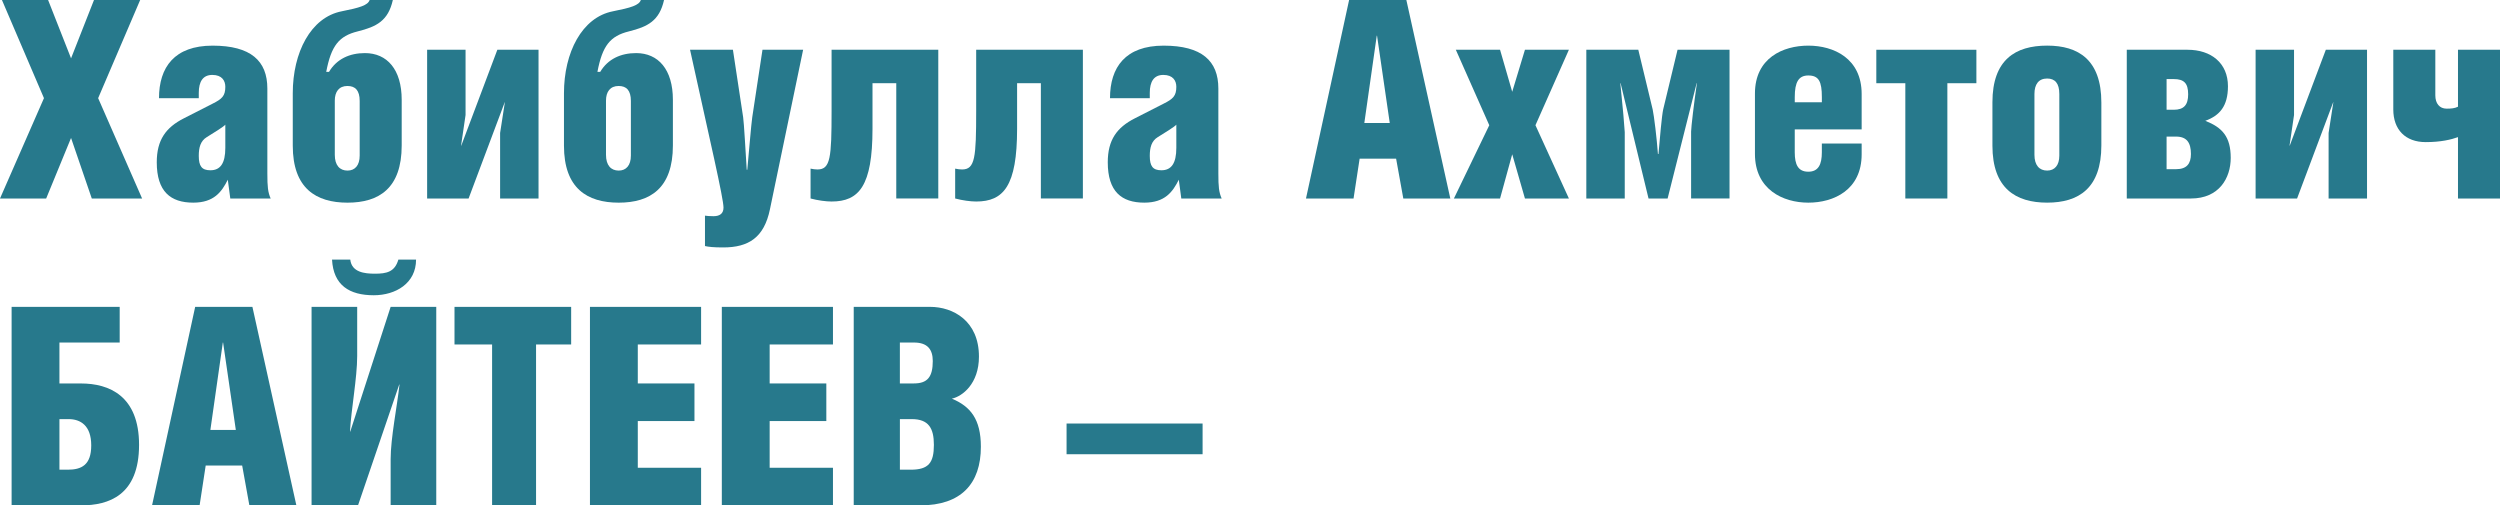 <?xml version="1.0" encoding="UTF-8"?> <svg xmlns="http://www.w3.org/2000/svg" xmlns:xlink="http://www.w3.org/1999/xlink" xmlns:xodm="http://www.corel.com/coreldraw/odm/2003" xml:space="preserve" width="76.564mm" height="15.477mm" version="1.1" style="shape-rendering:geometricPrecision; text-rendering:geometricPrecision; image-rendering:optimizeQuality; fill-rule:evenodd; clip-rule:evenodd" viewBox="0 0 1442.95 291.68"> <defs> <style type="text/css"> .fil0 {fill:#27798C;fill-rule:nonzero} </style> </defs> <g id="Layer_x0020_1">  <polygon class="fil0" points="1.12,0 25.37,56.65 -0,114.57 26.65,114.57 41.01,79.62 52.98,114.57 82.02,114.57 56.65,56.65 80.9,0 54.25,0 41.01,33.67 27.76,0 "></polygon> <path id="_1" class="fil0" d="M130.05 71.96l0 13.4c0,8.93 -2.87,12.92 -8.62,12.92 -4.95,0 -6.7,-2.39 -6.7,-8.3 0,-4.79 0.96,-8.62 4.63,-10.85 3.67,-2.23 10.05,-6.22 10.69,-7.18zm-15.32 -15.32l0 -3.03c0,-6.54 2.39,-10.37 7.82,-10.37 5.58,0 7.5,3.35 7.5,6.86 0,5.27 -1.91,7.02 -7.34,9.73l-16.59 8.46c-10.37,5.27 -15.64,12.45 -15.64,25.37 0,16.91 7.98,23.3 21.06,23.3 11.97,0 16.43,-6.22 19.94,-13.24l1.44 10.85 23.3 0c-1.59,-3.67 -1.91,-6.7 -1.91,-14.52l0 -48.98c0,-15.96 -9.57,-24.73 -31.59,-24.73 -22.02,0 -30.95,12.45 -30.95,30.32l22.98 0z"></path> <path id="_2" class="fil0" d="M188.29 41.49c2.87,-15.13 7.34,-20.69 18.19,-23.38 10.85,-2.71 17.55,-6.04 20.26,-18.11l-13.4 0c-0.96,3.03 -5.74,4.47 -16.12,6.52 -17.87,3.48 -28.24,23.8 -28.24,47.26l0 30.32c0,24.57 13.4,32.87 31.59,32.87 18.19,0 31.28,-8.3 31.28,-33.03l0 -26.33c0,-17.55 -8.46,-26.97 -21.22,-26.97 -8.78,0 -16.28,3.35 -20.74,10.85l-1.59 0zm12.29 8.14c4.47,0 7.02,2.55 7.02,8.62l0 31.59c0,5.58 -2.71,8.62 -7.02,8.62 -4.47,0 -7.34,-3.03 -7.34,-9.1l0 -31.28c0,-5.11 2.39,-8.46 7.34,-8.46z"></path> <polygon id="_3" class="fil0" points="246.53,28.72 246.53,114.57 270.46,114.57 291.37,58.88 291.37,59.2 288.65,76.75 288.65,114.57 310.83,114.57 310.83,28.72 287.06,28.72 266.16,84.25 266.16,83.77 268.71,66.38 268.71,28.72 "></polygon> <path id="_4" class="fil0" d="M344.82 41.49c2.87,-15.13 7.34,-20.69 18.19,-23.38 10.85,-2.71 17.55,-6.04 20.26,-18.11l-13.4 0c-0.96,3.03 -5.74,4.47 -16.12,6.52 -17.87,3.48 -28.24,23.8 -28.24,47.26l0 30.32c0,24.57 13.4,32.87 31.59,32.87 18.19,0 31.28,-8.3 31.28,-33.03l0 -26.33c0,-17.55 -8.46,-26.97 -21.22,-26.97 -8.78,0 -16.28,3.35 -20.74,10.85l-1.59 0zm12.29 8.14c4.47,0 7.02,2.55 7.02,8.62l0 31.59c0,5.58 -2.71,8.62 -7.02,8.62 -4.47,0 -7.34,-3.03 -7.34,-9.1l0 -31.28c0,-5.11 2.39,-8.46 7.34,-8.46z"></path> <path id="_5" class="fil0" d="M398.28 28.72c11.65,52.98 19.31,85.69 19.31,91.11 0,3.35 -2.07,4.95 -5.74,4.95 -2.23,0 -4.15,-0.16 -4.95,-0.32l0 17.55c2.07,0.48 4.95,0.8 10.53,0.8 14.68,0 23.62,-5.74 26.97,-22.02l19.15 -92.07 -23.46 0 -5.9 38.93c-0.64,4.31 -1.91,20.27 -2.87,30.32l-0.32 0c-0.64,-10.05 -1.6,-27.45 -2.07,-30.32l-5.9 -38.93 -24.73 0z"></path> <path id="_6" class="fil0" d="M479.97 28.72l0 35.42c0,26.81 -0.64,33.67 -8.14,33.67 -1.12,0 -2.55,-0.16 -3.99,-0.48l0 17.23c4.15,1.12 8.94,1.75 12.13,1.75 15.8,0 23.62,-8.93 23.62,-41.96l0 -26.33 13.72 0 0 66.54 24.25 0 0 -85.85 -61.59 0z"></path> <path id="_7" class="fil0" d="M563.43 28.72l0 35.42c0,26.81 -0.64,33.67 -8.14,33.67 -1.12,0 -2.55,-0.16 -3.99,-0.48l0 17.23c4.15,1.12 8.94,1.75 12.13,1.75 15.8,0 23.62,-8.93 23.62,-41.96l0 -26.33 13.72 0 0 66.54 24.25 0 0 -85.85 -61.59 0z"></path> <path id="_8" class="fil0" d="M678.95 71.96l0 13.4c0,8.93 -2.87,12.92 -8.62,12.92 -4.95,0 -6.7,-2.39 -6.7,-8.3 0,-4.79 0.96,-8.62 4.63,-10.85 3.67,-2.23 10.05,-6.22 10.69,-7.18zm-15.32 -15.32l0 -3.03c0,-6.54 2.39,-10.37 7.82,-10.37 5.58,0 7.5,3.35 7.5,6.86 0,5.27 -1.91,7.02 -7.34,9.73l-16.59 8.46c-10.37,5.27 -15.64,12.45 -15.64,25.37 0,16.91 7.98,23.3 21.06,23.3 11.97,0 16.43,-6.22 19.94,-13.24l1.44 10.85 23.3 0c-1.59,-3.67 -1.91,-6.7 -1.91,-14.52l0 -48.98c0,-15.96 -9.57,-24.73 -31.59,-24.73 -22.02,0 -30.95,12.45 -30.95,30.32l22.98 0z"></path> <path id="_9" class="fil0" d="M778.68 0l-24.89 114.57 27.45 0 3.51 -22.98 21.06 0 4.15 22.98 27.13 0 -25.37 -114.57 -33.03 0zm8.78 71.01l7.18 -50.42 0.16 0 7.34 50.42 -14.68 0z"></path> <polygon id="_10" class="fil0" points="840.27,28.72 859.58,72.28 839.16,114.57 865.8,114.57 872.82,89.04 880.17,114.57 905.54,114.57 886.23,72.28 905.54,28.72 880.17,28.72 872.82,52.98 865.8,28.72 "></polygon> <path id="_11" class="fil0" d="M915.59 28.72l0 85.85 22.18 0 0 -38.3c0,-1.44 -1.28,-16.12 -2.55,-28.24l0.16 0 16.12 66.54 11.01 0 16.75 -66.54 0.16 0c-1.6,10.85 -3.35,25.53 -3.35,27.92l0 38.61 22.18 0 0 -85.85 -30 0 -8.3 34.47c-0.8,3.67 -1.91,16.44 -2.71,25.69l-0.32 0c-0.64,-8.94 -2.23,-22.02 -3.03,-25.69l-8.3 -34.47 -30 0z"></path> <path id="_12" class="fil0" d="M1074.51 74.68l0 -20.42c0,-20.58 -16.12,-27.92 -30.79,-27.92 -14.68,0 -30.8,7.18 -30.8,27.61l0 34.94c0,20.42 16.12,28.08 30.8,28.08 14.68,0 30.79,-7.34 30.79,-27.92l0 -6.22 -22.98 0 0 5.11c0,6.86 -1.91,11.17 -7.82,11.17 -5.9,0 -7.82,-4.15 -7.82,-11.17l0 -13.25 38.61 0zm-38.61 -15.64l0 -3.03c0,-8.62 2.23,-12.45 7.82,-12.45 6.06,0 7.82,3.51 7.82,12.45l0 3.03 -15.64 0z"></path> <polygon id="_13" class="fil0" points="1082.97,28.72 1082.97,48.03 1099.72,48.03 1099.72,114.57 1123.98,114.57 1123.98,48.03 1140.73,48.03 1140.73,28.72 "></polygon> <path id="_14" class="fil0" d="M1181.58 26.33c-18.35,0 -31.59,8.14 -31.59,32.71l0 25.05c0,24.57 13.4,32.87 31.59,32.87 18.19,0 31.28,-8.3 31.28,-33.03l0 -24.73c0,-24.73 -13.25,-32.87 -31.28,-32.87zm0 18.99c4.47,0 7.02,2.71 7.02,8.93l0 35.58c0,5.58 -2.71,8.62 -7.02,8.62 -4.47,0 -7.34,-3.03 -7.34,-9.1l0 -35.1c0,-5.58 2.39,-8.93 7.34,-8.93z"></path> <path id="_15" class="fil0" d="M1250.51 45.64l4.15 0c5.9,0 8.3,2.39 8.3,8.78 0,6.06 -2.39,8.93 -8.3,8.93l-4.15 0 0 -17.71zm0 33.19l5.43 0c6.22,0 8.62,3.51 8.62,10.05 0,5.58 -2.39,8.77 -8.62,8.77l-5.43 0 0 -18.83zm-22.98 35.74l37.02 0c16.28,0 22.98,-11.81 22.98,-23.46 0,-12.29 -4.95,-17.55 -14.68,-21.38 8.3,-3.03 13.08,-8.46 13.08,-19.95 0,-13.4 -9.73,-21.06 -23.3,-21.06l-35.1 0 0 85.85z"></path> <polygon id="_16" class="fil0" points="1301.89,28.72 1301.89,114.57 1325.83,114.57 1346.73,58.88 1346.73,59.2 1344.02,76.75 1344.02,114.57 1366.2,114.57 1366.2,28.72 1342.42,28.72 1321.52,84.25 1321.52,83.77 1324.07,66.38 1324.07,28.72 "></polygon> <path id="_17" class="fil0" d="M1381.36 28.72l0 34.47c0,11.65 7.02,18.83 18.67,18.83 8.78,0 14.68,-1.44 18.67,-2.87l0 35.42 24.25 0 0 -85.85 -24.25 0 0 32.87c-1.91,0.96 -3.99,1.12 -6.54,1.12 -4.15,0 -6.54,-3.03 -6.54,-7.66l0 -26.33 -24.25 0z"></path> <path id="_18" class="fil0" d="M6.7 177.12l0 114.57 40.05 0c15.96,0 33.51,-5.74 33.51,-34.94 0,-28.24 -17.23,-35.42 -33.51,-35.42l-12.45 0 0 -23.62 34.78 0 0 -20.58 -62.39 0zm27.61 64.78l5.27 0c6.86,0 13.08,3.67 13.08,15.16 0,11.33 -5.58,14.04 -13.56,14.04l-4.79 0 0 -29.2z"></path> <path id="_19" class="fil0" d="M112.65 177.12l-24.89 114.57 27.45 0 3.51 -22.98 21.06 0 4.15 22.98 27.13 0 -25.37 -114.57 -33.03 0zm8.78 71.01l7.18 -50.42 0.16 0 7.34 50.42 -14.68 0z"></path> <path id="_20" class="fil0" d="M191.64 149.83c0.8,14.84 10.05,20.58 24.09,20.58 12.61,0 24.41,-6.86 24.41,-20.58l-10.21 0c-2.07,7.18 -6.86,8.14 -13.56,8.14 -5.9,0 -13.4,-0.8 -14.2,-8.14l-10.53 0zm-11.81 27.29l0 114.57 26.81 0 23.78 -69.73 0.16 0c-1.28,12.13 -5.11,30.79 -5.11,43.08l0 26.65 26.33 0 0 -114.57 -26.33 0 -23.3 71.96 -0.16 0c0.64,-12.61 4.15,-30.95 4.15,-43.56l0 -28.4 -26.33 0z"></path> <polygon id="_21" class="fil0" points="309.4,198.82 329.66,198.82 329.66,177.12 262.33,177.12 262.33,198.82 284.03,198.82 284.03,291.68 309.4,291.68 "></polygon> <polygon id="_22" class="fil0" points="340.51,291.68 404.66,291.68 404.66,269.98 368.12,269.98 368.12,243.02 400.83,243.02 400.83,221.32 368.12,221.32 368.12,198.82 404.66,198.82 404.66,177.12 340.51,177.12 "></polygon> <polygon id="_23" class="fil0" points="416.62,291.68 480.77,291.68 480.77,269.98 444.23,269.98 444.23,243.02 476.94,243.02 476.94,221.32 444.23,221.32 444.23,198.82 480.77,198.82 480.77,177.12 416.62,177.12 "></polygon> <path id="_24" class="fil0" d="M519.39 197.7l8.14 0c7.82,0 10.85,3.99 10.85,10.69 0,9.1 -3.03,12.92 -10.85,12.92l-8.14 0 0 -23.62zm0 44.2l6.86 0c9.73,0 12.77,5.27 12.77,14.84 0,10.37 -3.03,14.36 -13.4,14.36l-6.22 0 0 -29.2zm-26.65 49.78l38.46 0c23.46,0 34.94,-12.45 34.94,-33.83 0,-15.96 -6.06,-23.3 -16.75,-27.76 6.06,-1.28 15.64,-8.62 15.64,-24.26 0,-20.58 -14.84,-28.72 -28.24,-28.72l-44.04 0 0 114.57z"></path> <polygon id="_25" class="fil0" points="615.6,262.17 694.11,262.17 694.11,244.45 615.6,244.45 "></polygon> </g> </svg> 